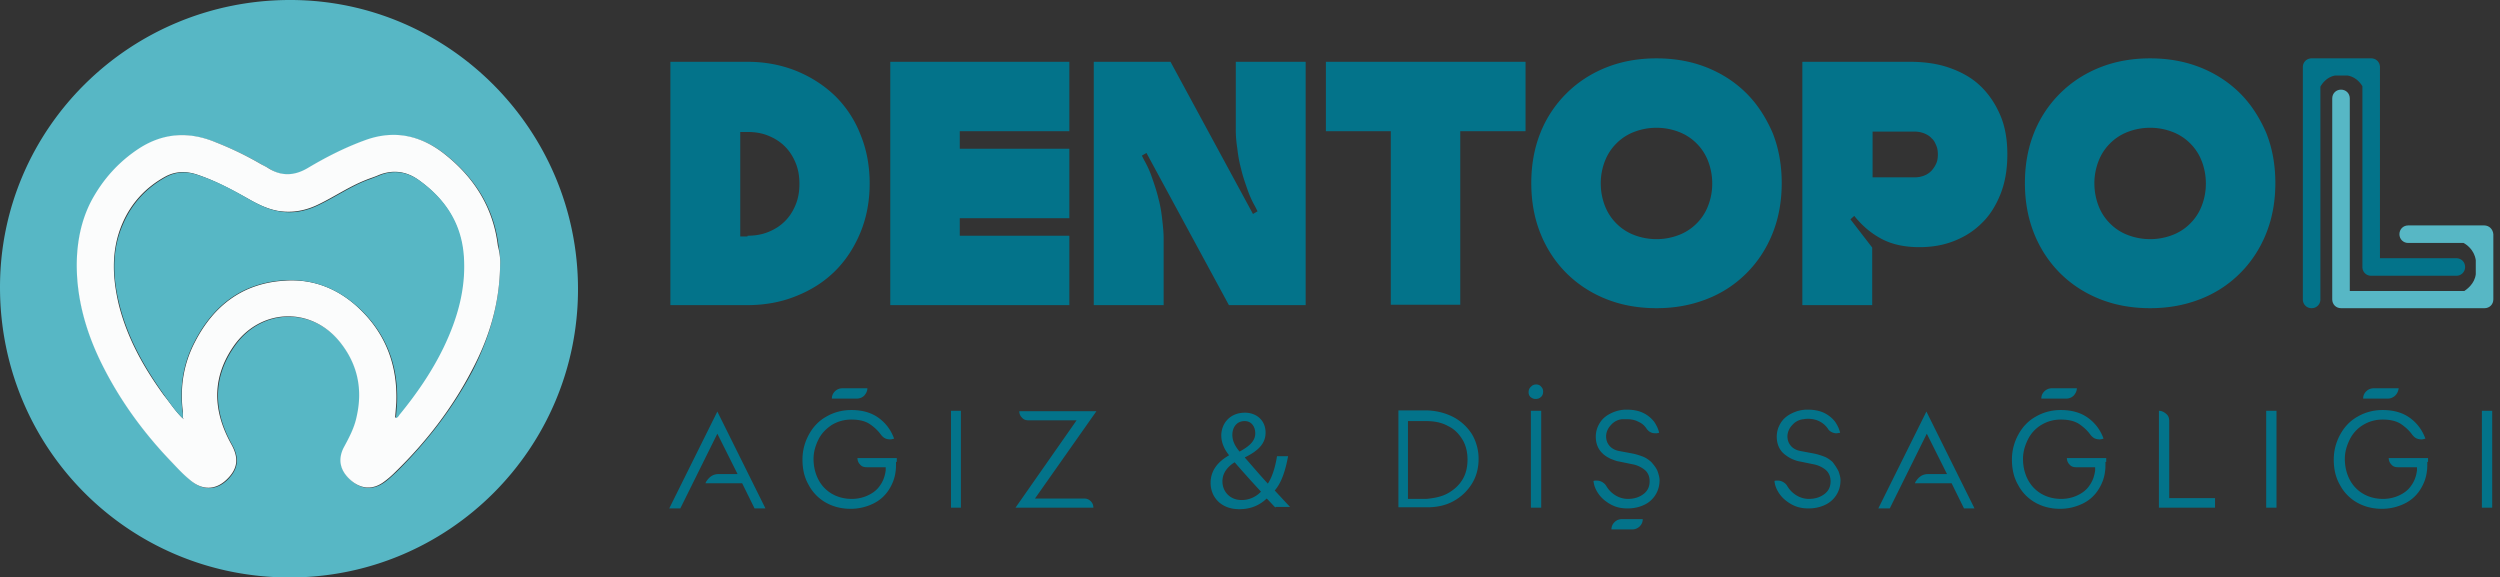 <svg xmlns="http://www.w3.org/2000/svg" width="355" height="82" fill="none"><rect width="100%" height="100%" fill="#333333" stroke="none"/><path fill="#03738A" d="m107.122 72.143-1.735-3.52h-5.204l.054-.163c.162-.271.379-.542.65-.758.271-.217.651-.38 1.139-.38h2.71l-2.873-5.74-5.258 10.615h-1.573l6.831-13.757 6.831 13.757h-1.572zM127.234 65.59c0 .54 0 .974-.054 1.299-.109 1.03-.488 1.95-1.03 2.762a5.4 5.4 0 0 1-2.223 1.896 7.26 7.26 0 0 1-3.144.704c-1.355 0-2.548-.325-3.578-.92a6.2 6.2 0 0 1-2.385-2.492c-.597-1.03-.868-2.22-.868-3.575 0-1.3.325-2.491.922-3.574.596-1.084 1.409-1.95 2.494-2.546 1.03-.596 2.222-.92 3.523-.92q2.358 0 3.903 1.137c1.03.758 1.735 1.733 2.169 2.924-.217.055-.38.109-.542.109-.271 0-.542-.054-.759-.163-.217-.108-.434-.325-.596-.541-.434-.596-.976-1.084-1.627-1.517-.705-.433-1.572-.596-2.548-.596-1.03 0-1.951.271-2.765.759-.813.541-1.463 1.191-1.897 2.058s-.705 1.787-.705 2.762c0 1.029.217 2.004.651 2.87a4.97 4.97 0 0 0 1.897 2.059c.813.487 1.789.758 2.873.758q1.221 0 2.277-.488c.705-.325 1.301-.758 1.735-1.408.434-.596.705-1.3.813-2.166v-.434h-2.71c-.38 0-.705-.108-.922-.379a1.27 1.27 0 0 1-.379-.92h5.583v.541zm-4.5-9.425a1.48 1.48 0 0 1-1.03.433h-3.578c0-.433.163-.758.434-1.029s.651-.433 1.03-.433h3.578c0 .38-.162.704-.434 1.03M135.04 58.332h1.41v13.756h-1.41zM154.882 71.168c.271.27.379.595.379.92h-11.059l8.674-12.402h-6.831c-.379 0-.704-.109-.921-.38a1.19 1.19 0 0 1-.38-.92h10.951l-8.728 12.403h6.993c.325 0 .651.108.922.379M181.12 72.089c-.379-.38-.705-.759-1.247-1.3-1.138 1.083-2.439 1.516-3.903 1.516-2.602 0-4.066-1.733-4.066-3.737 0-1.787 1.084-3.033 2.602-3.9v-.054c-.704-.866-1.084-1.841-1.084-2.762 0-1.625 1.138-3.25 3.361-3.25 1.627 0 2.928 1.084 2.928 2.817 0 1.408-.814 2.491-2.928 3.52v.054c1.139 1.3 2.385 2.763 3.253 3.683q.894-1.38 1.301-3.9h1.572c-.379 2.059-.922 3.738-1.897 4.875.704.758 1.409 1.517 2.168 2.33h-2.06zm-2.06-2.275a177 177 0 0 1-3.741-4.17c-.704.433-1.734 1.3-1.734 2.707 0 1.517 1.138 2.654 2.71 2.654a3.75 3.75 0 0 0 2.765-1.191m-4.066-8.07c0 .92.434 1.679 1.03 2.383 1.355-.758 2.223-1.462 2.223-2.6 0-.812-.434-1.733-1.518-1.733-1.138 0-1.735.92-1.735 1.95M206.437 59.252a7.04 7.04 0 0 1 2.602 2.438 6.9 6.9 0 0 1 .921 3.466q0 2.03-.975 3.575a7.04 7.04 0 0 1-2.602 2.437c-1.085.595-2.332.866-3.687.866h-4.12V58.277h4.12q2.032.083 3.741.975m-.813 10.778c.867-.487 1.572-1.137 2.06-1.95s.704-1.787.704-2.816-.216-2.004-.704-2.816c-.488-.813-1.139-1.517-2.06-1.95-.868-.487-1.898-.704-3.09-.704h-2.603v11.049h2.603c1.192-.109 2.222-.325 3.09-.813M218.797 56.382c-.217.216-.488.27-.759.27s-.488-.108-.705-.27c-.217-.217-.271-.433-.271-.704 0-.325.109-.542.325-.759s.434-.325.759-.325c.271 0 .543.109.705.325.217.217.271.434.271.705 0 .325-.108.595-.325.758m-1.41 1.95h1.464v13.756h-1.464zM235.386 66.943c.162.488.271.867.271 1.246 0 .812-.217 1.516-.597 2.112a3.77 3.77 0 0 1-1.626 1.408c-.705.325-1.464.488-2.331.488-.868 0-1.626-.163-2.331-.542s-1.301-.866-1.735-1.462-.705-1.246-.759-1.896c.108-.054.271-.054.434-.054.271 0 .542.054.813.217.271.162.434.325.596.596q.488.811 1.301 1.3a3.37 3.37 0 0 0 1.735.487c.867 0 1.572-.217 2.169-.65.596-.433.921-1.03.921-1.842 0-.758-.271-1.3-.759-1.679a3.9 3.9 0 0 0-1.735-.758l-1.843-.379c-.379-.054-.759-.217-1.192-.38-.434-.216-.814-.432-1.139-.757-.65-.596-.976-1.409-.976-2.383 0-.759.217-1.409.597-2.004.379-.596.921-1.03 1.626-1.355a4.9 4.9 0 0 1 2.168-.487c.922 0 1.735.163 2.386.488a4.4 4.4 0 0 1 1.518 1.245c.325.488.596 1.03.704 1.57h-.108c-.163.055-.271.055-.434.055-.271 0-.488-.054-.704-.162-.217-.109-.38-.271-.543-.488a2.5 2.5 0 0 0-1.138-.975c-.488-.27-1.03-.379-1.735-.379h-.542a2.36 2.36 0 0 0-1.626.813c-.434.433-.705 1.029-.705 1.624 0 .542.163.975.488 1.354s.813.65 1.518.759l1.735.325c.542.108 1.03.27 1.463.433s.814.433 1.193.758c.434.488.759.92.922 1.354m-2.548 7.8c-.271.27-.651.433-1.03.433h-2.982c0-.434.163-.759.434-1.03a1.48 1.48 0 0 1 1.03-.433h2.981c0 .434-.162.759-.433 1.03M261.082 66.943c.162.488.271.867.271 1.246 0 .812-.217 1.516-.596 2.112a3.77 3.77 0 0 1-1.627 1.408c-.705.325-1.464.488-2.331.488s-1.626-.163-2.331-.542-1.301-.866-1.735-1.462c-.433-.596-.705-1.246-.759-1.896.109-.054.271-.054.434-.054.271 0 .542.054.813.217.271.162.434.325.596.596q.488.811 1.302 1.3a3.36 3.36 0 0 0 1.734.487c.868 0 1.572-.217 2.169-.65.596-.433.921-1.03.921-1.842 0-.704-.271-1.3-.759-1.679a3.9 3.9 0 0 0-1.734-.758l-1.844-.379c-.379-.054-.813-.217-1.192-.38a5.2 5.2 0 0 1-1.139-.757c-.65-.596-.975-1.409-.975-2.383 0-.759.216-1.409.596-2.004.379-.596.921-1.03 1.626-1.355a4.9 4.9 0 0 1 2.169-.487c.921 0 1.734.163 2.385.488a4.4 4.4 0 0 1 1.518 1.245c.325.488.596 1.03.705 1.57h-.109c-.162 0-.271.055-.379.055-.271 0-.488-.054-.705-.162s-.434-.271-.542-.488c-.651-.92-1.626-1.408-2.819-1.408-.109 0-.325 0-.596.054a2.37 2.37 0 0 0-1.627.813c-.433.433-.705 1.029-.705 1.624 0 .542.163.975.488 1.354.326.38.814.65 1.518.759l1.735.325c.542.108 1.03.27 1.464.433s.813.433 1.192.758c.38.488.651.92.868 1.354M278.863 72.143l-1.735-3.52h-5.204l.054-.163c.163-.271.38-.542.651-.758.271-.217.65-.38 1.138-.38h2.711l-2.873-5.74-5.259 10.615h-1.626l6.83-13.757 6.831 13.757h-1.518zM298.976 65.59c0 .54 0 .974-.055 1.299-.108 1.03-.488 1.95-1.03 2.762a5.4 5.4 0 0 1-2.222 1.896 7.3 7.3 0 0 1-3.145.704c-1.355 0-2.548-.325-3.578-.92a6.2 6.2 0 0 1-2.385-2.492c-.596-1.03-.867-2.22-.867-3.575 0-1.3.325-2.491.921-3.574.597-1.084 1.41-1.95 2.494-2.546 1.03-.596 2.223-.92 3.524-.92q2.358 0 3.903 1.137c1.03.758 1.735 1.733 2.168 2.924-.216.055-.379.109-.542.109-.271 0-.542-.054-.759-.163-.216-.108-.433-.325-.596-.541-.434-.596-.976-1.084-1.626-1.517-.705-.433-1.572-.596-2.548-.596-1.03 0-1.952.271-2.765.759a4.97 4.97 0 0 0-1.897 2.058c-.434.866-.705 1.787-.705 2.762 0 1.029.217 2.004.65 2.87a5 5 0 0 0 1.898 2.059c.813.487 1.789.758 2.873.758q1.22 0 2.277-.488c.705-.325 1.301-.758 1.735-1.408.433-.596.704-1.3.813-2.166v-.434h-2.711c-.379 0-.705-.108-.921-.379a1.27 1.27 0 0 1-.38-.92h5.584v.541zm-4.5-9.425c-.271.27-.651.433-1.03.433h-3.578c0-.433.163-.758.434-1.029a1.48 1.48 0 0 1 1.03-.433h3.578c0 .38-.163.704-.434 1.03M314.534 72.089h-7.969V58.332c.38 0 .705.162 1.03.433.325.27.434.596.434 1.029v10.94h6.505zM321.798 58.332h1.464v13.756h-1.464zM344.676 65.59c0 .54 0 .974-.055 1.299-.108 1.03-.487 1.95-1.03 2.762a5.4 5.4 0 0 1-2.222 1.896 7.26 7.26 0 0 1-3.144.704c-1.356 0-2.548-.325-3.578-.92a6.2 6.2 0 0 1-2.386-2.492c-.596-1.03-.867-2.22-.867-3.575 0-1.3.325-2.491.921-3.574.597-1.084 1.41-1.95 2.494-2.546 1.03-.596 2.223-.92 3.524-.92q2.358 0 3.903 1.137c1.03.758 1.735 1.733 2.169 2.924-.217.055-.38.109-.543.109-.271 0-.542-.054-.758-.163-.217-.108-.434-.325-.597-.541-.434-.596-.976-1.084-1.626-1.517-.705-.433-1.572-.596-2.548-.596-1.03 0-1.952.271-2.765.759a4.97 4.97 0 0 0-1.897 2.058c-.434.866-.705 1.787-.705 2.762 0 1.029.217 2.004.651 2.87a4.97 4.97 0 0 0 1.897 2.059c.813.487 1.789.758 2.873.758q1.22 0 2.277-.488c.705-.325 1.301-.758 1.735-1.408.433-.596.705-1.3.813-2.166v-.434h-2.711c-.379 0-.704-.108-.921-.379a1.27 1.27 0 0 1-.38-.92h5.584v.541zm-4.554-9.425c-.271.27-.651.433-1.03.433h-3.524c0-.433.163-.758.434-1.029a1.48 1.48 0 0 1 1.03-.433h3.578c-.054.38-.163.704-.488 1.03M352.428 58.332h1.464v13.756h-1.464z"/><path fill="#57B7C5" d="M82.076 41.054c0 22.64-18.378 41-41.038 40.946C18.215 81.946 0 63.64 0 40.784 0 18.197 18.486-.055 41.309 0c22.444.054 40.767 18.47 40.767 41.054m-11.06-3.52c.055-.65-.053-1.625-.216-2.6-.65-5.362-3.253-9.532-7.427-12.89-3.415-2.762-7.21-3.575-11.493-2.058a44 44 0 0 0-8.023 3.9c-1.897 1.137-3.74 1.3-5.638.053-.325-.216-.759-.379-1.084-.595a46.4 46.4 0 0 0-6.397-3.088c-3.85-1.57-7.481-1.354-10.95.921-2.874 1.896-5.097 4.387-6.723 7.42-1.464 2.762-2.06 5.741-2.06 8.774-.109 4.929 1.247 9.533 3.361 13.974 2.602 5.362 6.072 10.074 10.192 14.407.867.92 1.789 1.841 2.765 2.654 1.68 1.3 3.469 1.191 4.987-.271 1.518-1.517 1.735-3.033.65-4.983-2.656-4.766-2.818-9.478.38-14.028 3.686-5.253 10.788-5.578 14.908-.65 2.602 3.142 3.415 6.77 2.494 10.778-.38 1.571-1.139 2.98-1.843 4.387-.922 1.734-.488 3.358 1.138 4.712 1.41 1.192 3.036 1.246 4.608.109.596-.433 1.084-.92 1.626-1.408 4.337-4.28 8.024-9.045 10.843-14.407 2.33-4.604 3.849-9.478 3.903-15.111"/><path fill="#FBFCFC" d="M71.017 37.534c-.054 5.632-1.572 10.453-4.012 15.057-2.819 5.416-6.505 10.182-10.842 14.406-.488.488-1.03.975-1.626 1.409-1.518 1.137-3.145 1.083-4.608-.109-1.627-1.354-2.006-2.979-1.139-4.712.76-1.408 1.518-2.816 1.843-4.387.922-4.008.109-7.637-2.493-10.778-4.12-4.929-11.168-4.604-14.909.65-3.198 4.55-3.035 9.262-.379 14.028 1.084 1.95.922 3.466-.65 4.983-1.518 1.462-3.307 1.57-4.988.27-1.03-.812-1.897-1.733-2.765-2.653-4.12-4.28-7.59-9.045-10.191-14.407-2.115-4.387-3.416-9.045-3.361-13.974.054-3.087.65-6.066 2.06-8.774 1.626-3.033 3.848-5.524 6.722-7.42 3.47-2.275 7.156-2.492 10.95-.92a46.4 46.4 0 0 1 6.397 3.086c.38.217.76.38 1.085.596 1.897 1.192 3.74 1.083 5.638-.054 2.547-1.517 5.204-2.87 8.023-3.9 4.228-1.57 8.077-.704 11.493 2.058 4.12 3.304 6.776 7.529 7.427 12.89.27 1.03.379 2.059.325 2.655m-45.05 21.88c0 .055.054.055.054.11l.055-.055c-.055-.054-.109-.054-.109-.054v-.975c-.433-3.466.109-6.824 1.735-9.912 2.656-5.145 6.776-8.286 12.631-8.665 4.12-.325 7.752 1.137 10.734 4.008 3.795 3.628 5.421 8.178 5.204 13.377-.054.704-.108 1.354-.162 2.059.27-.055.38-.271.488-.434 2.44-2.979 4.608-6.12 6.288-9.586 1.952-4.117 3.199-8.341 2.873-12.945-.325-4.658-2.656-8.178-6.397-10.832-1.68-1.192-3.578-1.462-5.583-.65-.597.27-1.193.433-1.844.704-2.33.92-4.39 2.329-6.613 3.412-1.843.921-3.74 1.3-5.8.975-1.573-.27-2.983-.975-4.392-1.787-2.331-1.3-4.662-2.546-7.264-3.412-1.518-.488-2.982-.434-4.391.325-2.765 1.516-4.825 3.737-6.072 6.607-1.627 3.737-1.464 7.637-.542 11.537 1.192 4.766 3.524 8.936 6.397 12.89.921 1.137 1.68 2.329 2.71 3.304"/><path fill="#57B7C5" d="M25.967 59.415c-1.03-.975-1.789-2.112-2.602-3.25-2.819-3.954-5.204-8.124-6.397-12.89-.976-3.9-1.138-7.8.542-11.537 1.247-2.87 3.307-5.09 6.072-6.607 1.41-.759 2.873-.813 4.391-.325 2.548.812 4.933 2.058 7.264 3.412 1.356.758 2.765 1.517 4.392 1.787 2.06.38 3.957-.054 5.8-.975 2.223-1.083 4.283-2.491 6.614-3.412a42 42 0 0 0 1.843-.704c1.952-.812 3.85-.542 5.584.65 3.74 2.654 6.072 6.12 6.397 10.832.325 4.604-.922 8.883-2.873 12.945-1.681 3.466-3.85 6.608-6.289 9.586-.108.163-.217.38-.488.434.054-.704.109-1.409.163-2.058.217-5.2-1.41-9.75-5.205-13.378-3.09-2.925-6.722-4.387-10.896-4.116-5.855.379-9.975 3.52-12.631 8.665-1.627 3.087-2.169 6.445-1.735 9.912.054.325.054.65.054 1.029"/><path fill="#03738A" d="M106.092 43.329H95.195V8.774h10.897c2.548 0 4.824.433 6.993 1.3q3.171 1.3 5.529 3.575a15.7 15.7 0 0 1 3.578 5.47c.868 2.112 1.301 4.441 1.301 6.933 0 2.49-.433 4.82-1.301 6.932s-2.06 3.954-3.578 5.47q-2.277 2.276-5.529 3.575-3.171 1.3-6.993 1.3m.054-9.857c1.084 0 2.06-.163 2.981-.542.922-.38 1.681-.867 2.331-1.517.651-.65 1.139-1.408 1.518-2.329.38-.92.543-1.895.543-2.978s-.163-2.058-.543-2.98c-.379-.92-.867-1.678-1.518-2.328-.65-.65-1.409-1.137-2.331-1.517s-1.897-.541-2.981-.541h-1.03v14.84h1.03zM151.846 43.329h-25.425V8.774h25.425v9.857h-15.559v2.492h15.559v9.857h-15.559v2.492h15.559zM175.482 18.307V8.774h9.921V43.33h-10.897l-11.709-21.61-.651.379.325.65c.434.758.814 1.57 1.139 2.545.325.921.65 1.896.867 2.817.271.974.434 1.95.542 2.924.109.975.217 1.896.217 2.763v9.532h-9.921V8.774h10.897l11.71 21.61.65-.379-.325-.65a14 14 0 0 1-1.139-2.545c-.325-.921-.65-1.842-.867-2.817a18.4 18.4 0 0 1-.542-2.924 16.6 16.6 0 0 1-.217-2.762M207.413 43.275h-9.921V18.63h-9.216V8.774h28.352v9.857h-9.27v24.644zM235.223 8.287q3.903 0 7.156 1.3c2.168.866 4.066 2.112 5.638 3.683s2.765 3.466 3.686 5.578q1.301 3.25 1.301 7.15t-1.301 7.149c-.867 2.166-2.114 4.062-3.686 5.632a16.2 16.2 0 0 1-5.638 3.683c-2.223.867-4.554 1.3-7.156 1.3q-3.903 0-7.156-1.3c-2.168-.866-4.066-2.112-5.638-3.683s-2.819-3.466-3.686-5.632q-1.301-3.25-1.301-7.15t1.301-7.149a16.4 16.4 0 0 1 3.686-5.578c1.572-1.571 3.47-2.817 5.638-3.683q3.253-1.3 7.156-1.3m0 9.857a8.8 8.8 0 0 0-3.199.596 7.1 7.1 0 0 0-2.493 1.625 7.1 7.1 0 0 0-1.627 2.491 8.6 8.6 0 0 0-.596 3.195c0 1.138.217 2.221.596 3.196.38.975.922 1.787 1.627 2.491a7.1 7.1 0 0 0 2.493 1.625c.976.38 2.061.596 3.199.596a8.8 8.8 0 0 0 3.198-.596 7.1 7.1 0 0 0 2.494-1.625 7.1 7.1 0 0 0 1.626-2.491 8.6 8.6 0 0 0 .597-3.195c0-1.138-.217-2.221-.597-3.196a7.1 7.1 0 0 0-1.626-2.491 7.1 7.1 0 0 0-2.494-1.625 8.8 8.8 0 0 0-3.198-.596M285.043 21.935c0 2.113-.325 4.008-.976 5.633-.65 1.625-1.518 3.033-2.656 4.116-1.138 1.138-2.439 1.95-3.957 2.546s-3.145.866-4.879.866c-2.115 0-3.904-.379-5.422-1.191s-2.764-1.896-3.849-3.25l-.542.488 3.09 4.008v8.178h-9.92V8.774h15.233c2.114 0 4.012.27 5.692.867 1.681.595 3.145 1.408 4.337 2.545 1.193 1.138 2.114 2.492 2.819 4.116.705 1.625 1.03 3.467 1.03 5.633m-19.136 3.25h5.963c.542 0 1.03-.108 1.409-.27.434-.163.759-.434 1.03-.705.271-.325.488-.65.651-1.029.163-.38.217-.812.217-1.246s-.054-.866-.217-1.245-.325-.759-.651-1.03c-.271-.325-.65-.541-1.03-.704a3.8 3.8 0 0 0-1.409-.27h-5.963zM305.318 8.287q3.904 0 7.156 1.3c2.169.866 4.066 2.112 5.638 3.683s2.765 3.466 3.686 5.578q1.302 3.25 1.302 7.15t-1.302 7.149c-.867 2.166-2.114 4.062-3.686 5.632a16.2 16.2 0 0 1-5.638 3.683c-2.223.867-4.554 1.3-7.156 1.3q-3.903 0-7.156-1.3c-2.168-.866-4.066-2.112-5.638-3.683s-2.819-3.466-3.686-5.632q-1.3-3.25-1.301-7.15t1.301-7.149a16.4 16.4 0 0 1 3.686-5.578c1.572-1.571 3.47-2.817 5.638-3.683q3.253-1.3 7.156-1.3m0 9.857a8.8 8.8 0 0 0-3.198.596c-.976.379-1.789.92-2.494 1.625A7.1 7.1 0 0 0 298 22.856a8.6 8.6 0 0 0-.597 3.195c0 1.138.217 2.221.597 3.196a7.1 7.1 0 0 0 1.626 2.491 7.1 7.1 0 0 0 2.494 1.625c.976.38 2.06.596 3.198.596a8.8 8.8 0 0 0 3.199-.596 7.1 7.1 0 0 0 2.493-1.625 7.1 7.1 0 0 0 1.627-2.491 8.6 8.6 0 0 0 .596-3.195c0-1.138-.217-2.221-.596-3.196a7.1 7.1 0 0 0-1.627-2.491 7.1 7.1 0 0 0-2.493-1.625 8.8 8.8 0 0 0-3.199-.596M348.796 36.667h-10.842V9.532c0-.704-.543-1.245-1.247-1.245h-8.457c-.705 0-1.247.541-1.247 1.245v32.985c0 .704.542 1.245 1.247 1.245.704 0 1.247-.541 1.247-1.245V12.295c.108-.163.758-1.354 2.114-1.571h1.735c1.301.217 1.951 1.246 2.114 1.516v25.673c0 .704.542 1.245 1.247 1.245h12.089c.705 0 1.247-.541 1.247-1.245s-.542-1.246-1.247-1.246"/><path fill="#57B7C5" d="M352.753 32.01h-10.788c-.705 0-1.247.54-1.247 1.245 0 .704.542 1.246 1.247 1.246h7.861c.325.162 1.518.92 1.734 2.437v2.004c-.162 1.354-1.246 2.112-1.626 2.383h-16.263V13.974c0-.704-.542-1.246-1.247-1.246s-1.247.542-1.247 1.246v28.543c0 .704.542 1.245 1.247 1.245h20.383c.705 0 1.247-.541 1.247-1.245v-9.262c-.054-.704-.596-1.246-1.301-1.246"/></svg>
